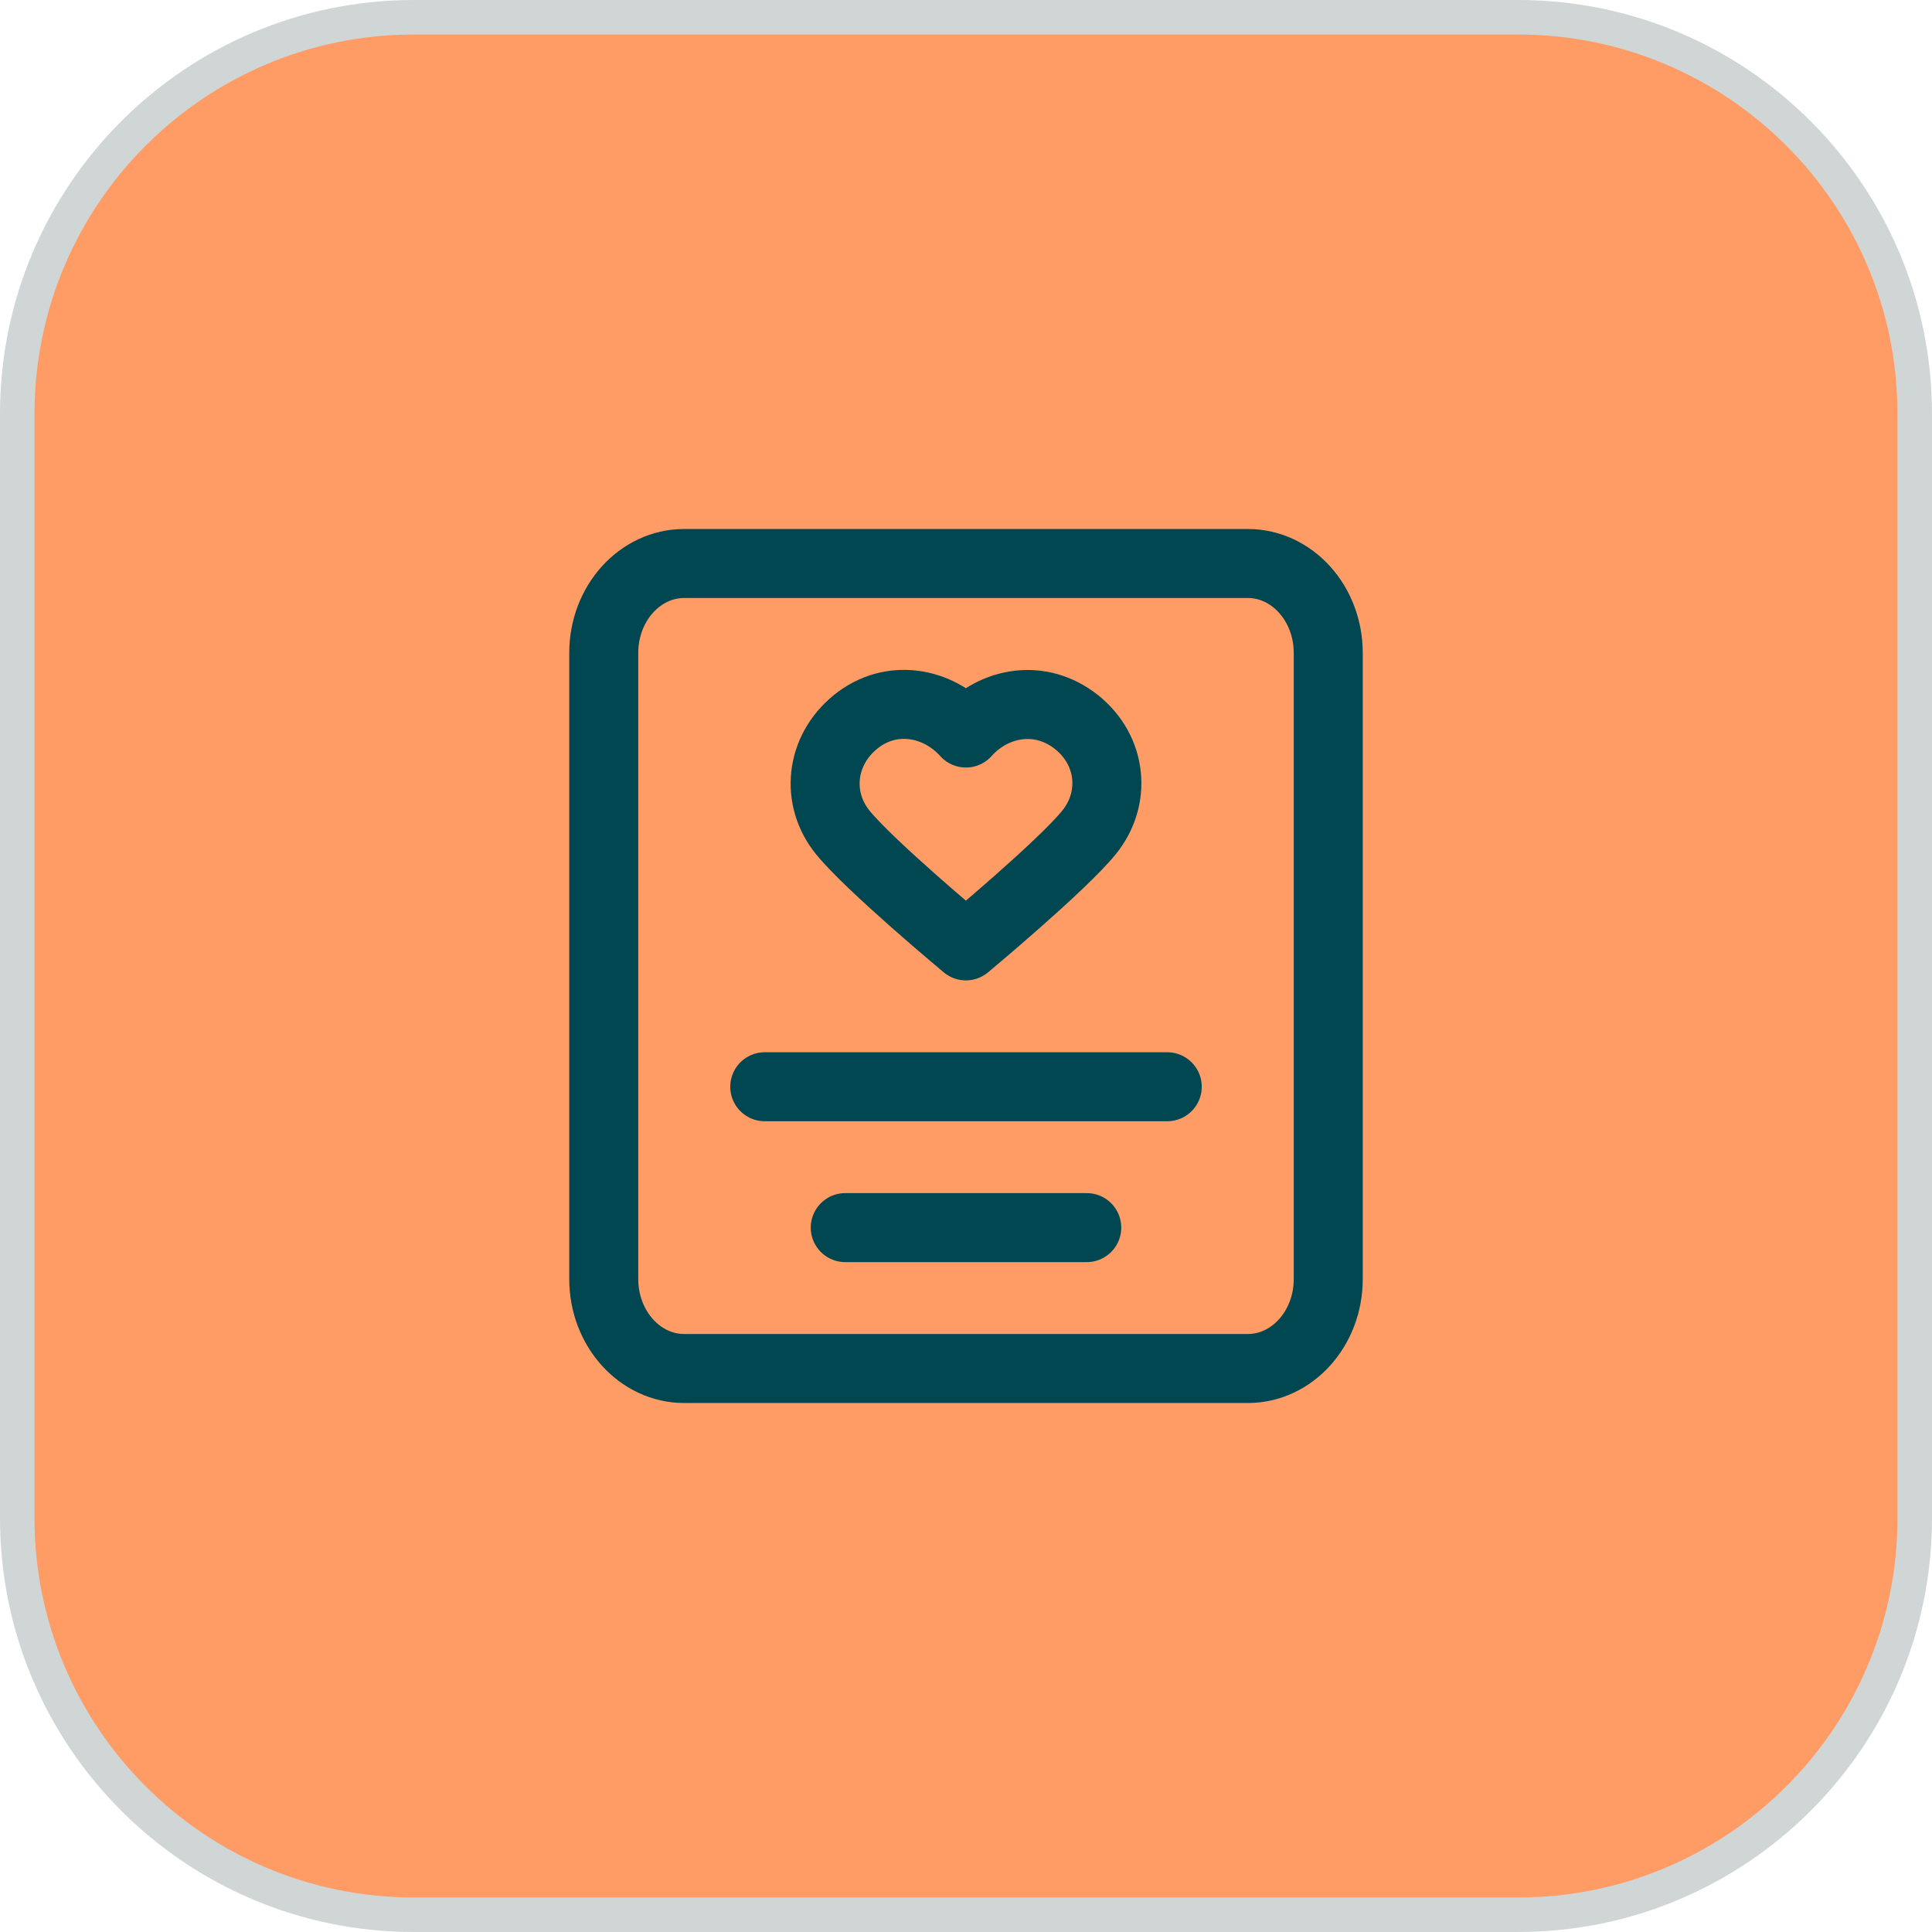 <svg width="56" height="56" viewBox="0 0 56 56" fill="none" xmlns="http://www.w3.org/2000/svg">
<path d="M0.5 12C0.5 5.649 5.649 0.5 12 0.5H44C50.351 0.5 55.5 5.649 55.5 12V44C55.5 50.351 50.351 55.5 44 55.5H12C5.649 55.5 0.5 50.351 0.5 44V12Z" fill="#FF9C66"/>
<path d="M0.5 12C0.5 5.649 5.649 0.5 12 0.5H44C50.351 0.5 55.5 5.649 55.5 12V44C55.5 50.351 50.351 55.5 44 55.5H12C5.649 55.5 0.5 50.351 0.5 44V12Z" stroke="#D0D5D6"/>
<path d="M24.5 35.583H31.5M22.167 31.5H33.833M19.833 16.333H36.167C37.455 16.333 38.5 17.494 38.5 18.926V37.074C38.5 38.506 37.455 39.667 36.167 39.667H19.833C18.545 39.667 17.5 38.506 17.5 37.074V18.926C17.5 17.494 18.545 16.333 19.833 16.333ZM27.997 21.247C27.181 20.338 25.819 20.094 24.797 20.926C23.774 21.758 23.63 23.15 24.433 24.134C25.236 25.119 27.997 27.417 27.997 27.417C27.997 27.417 30.758 25.119 31.561 24.134C32.365 23.15 32.238 21.75 31.198 20.926C30.157 20.102 28.814 20.338 27.997 21.247Z" stroke="#004751" stroke-width="2" stroke-linecap="round" stroke-linejoin="round"/>
</svg>
